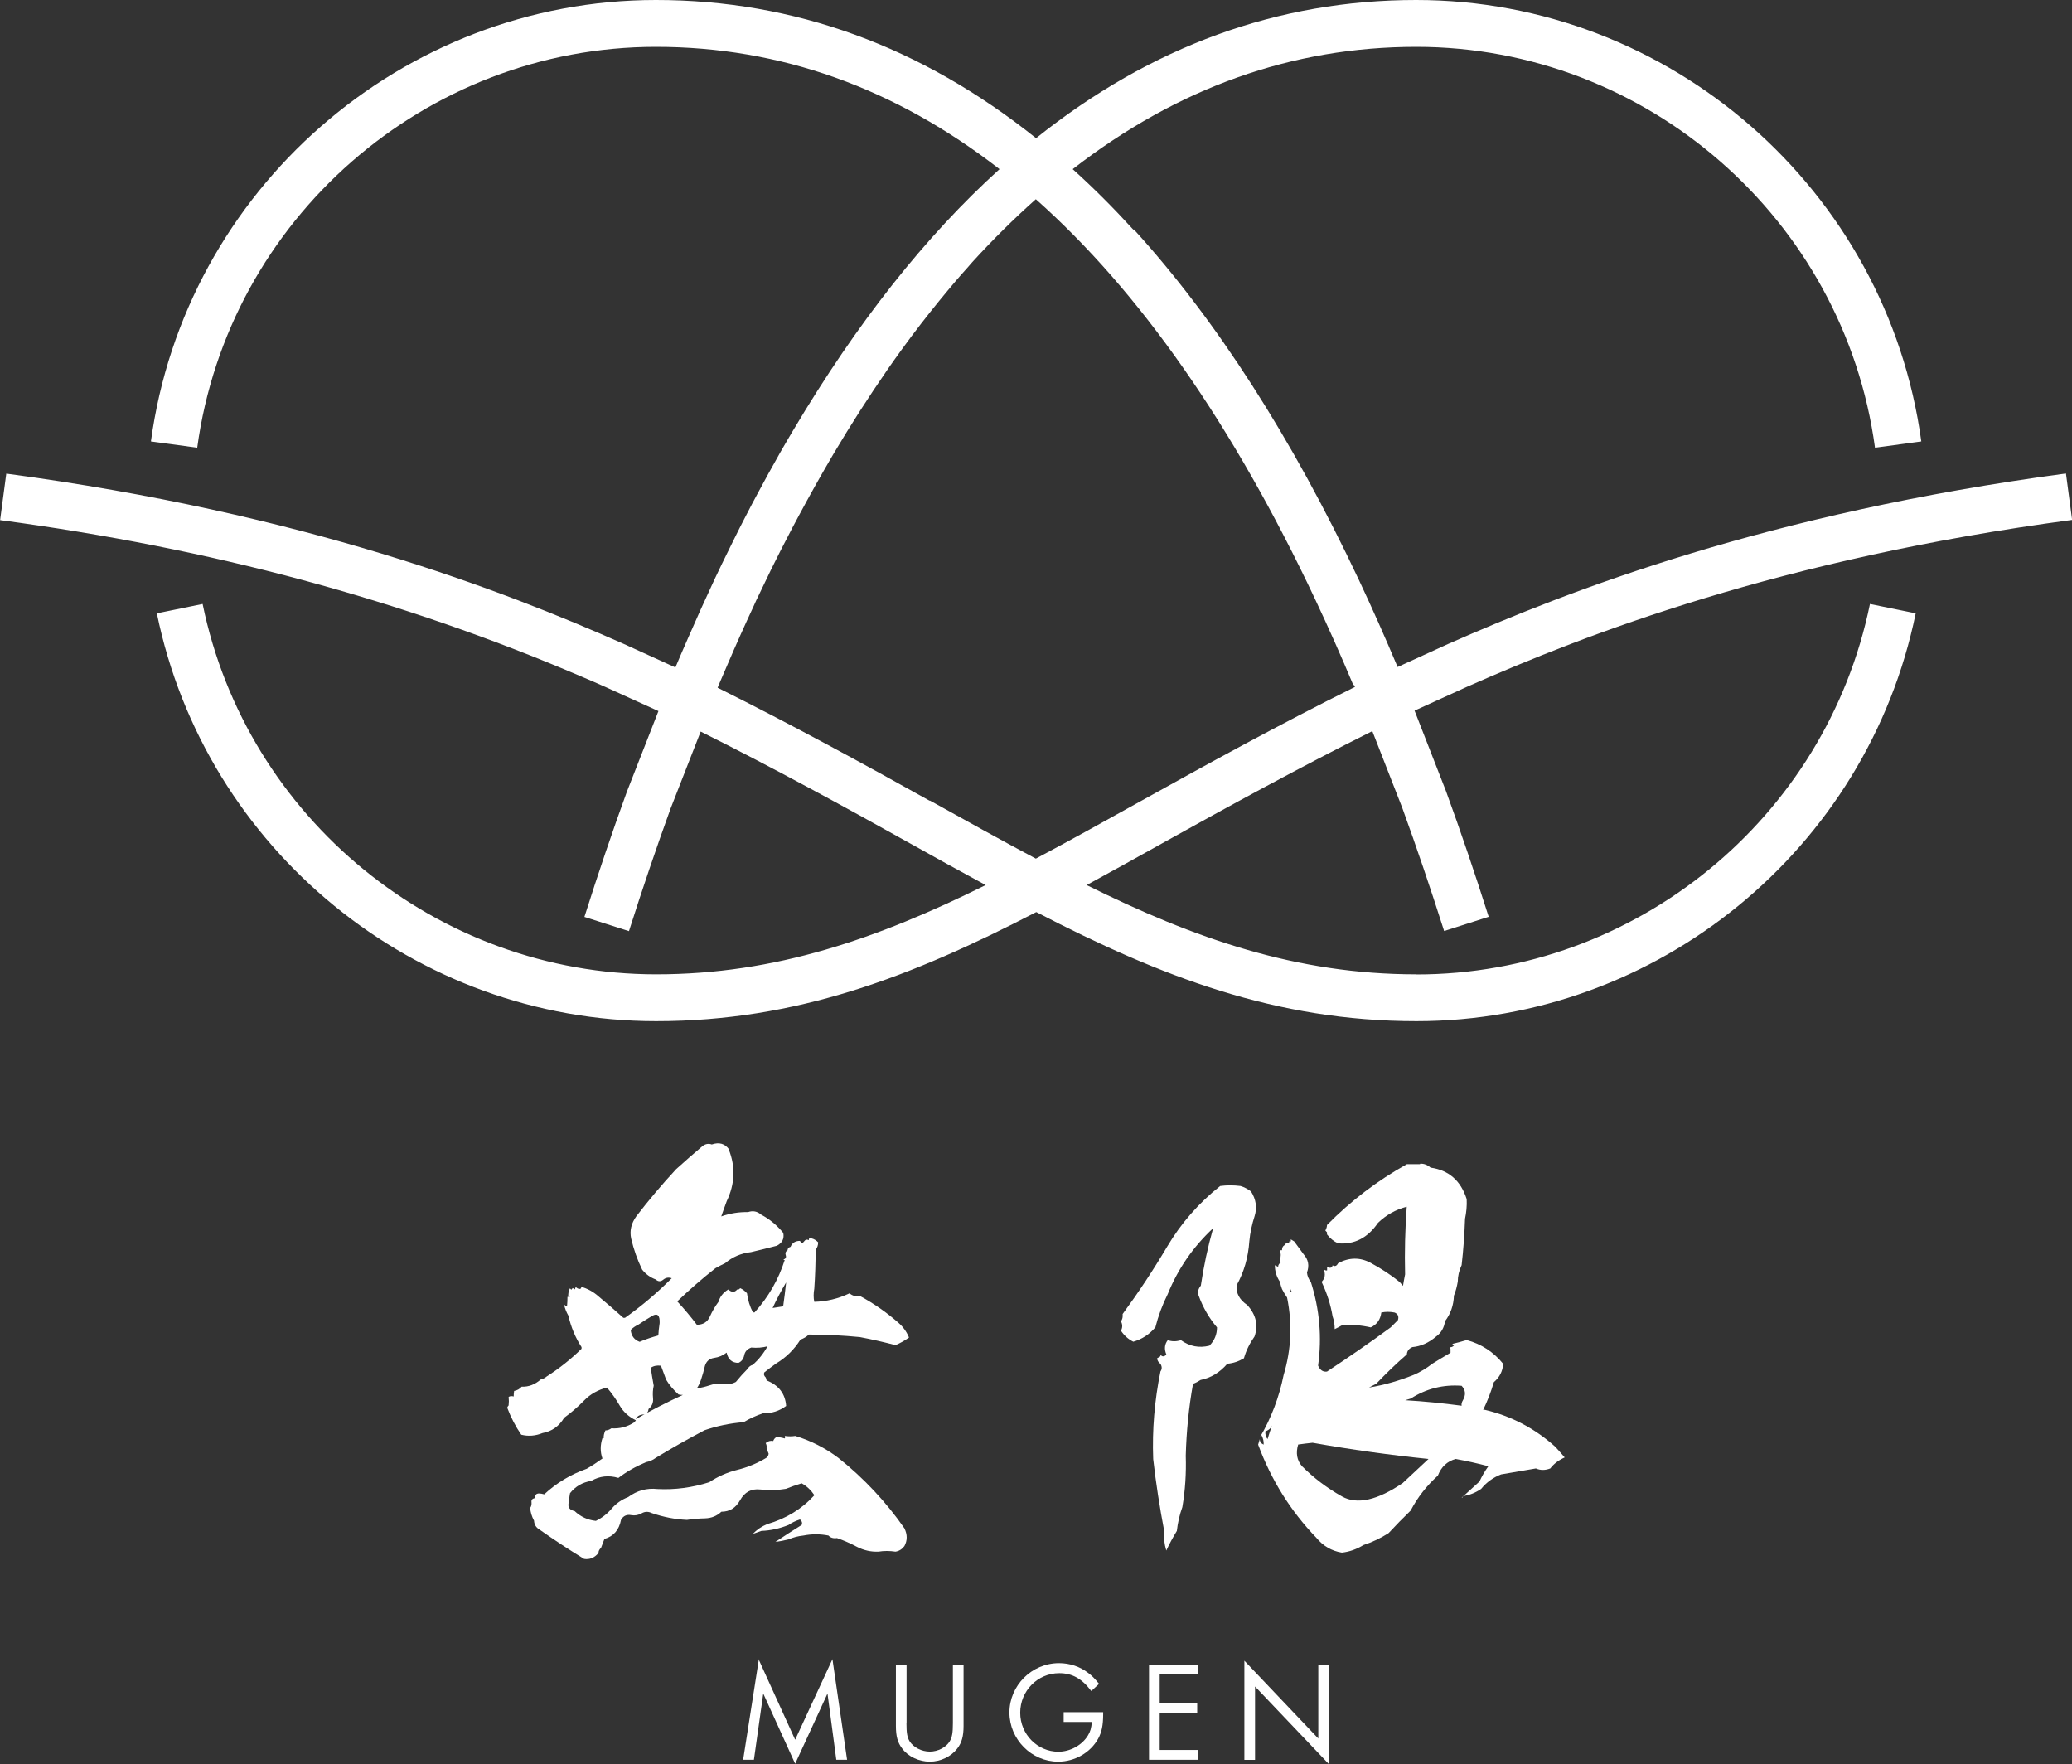 <?xml version="1.0" encoding="UTF-8"?> <svg xmlns="http://www.w3.org/2000/svg" width="195" height="166" viewBox="0 0 195 166" fill="none"><rect x="0" y="0" width="195" height="166" fill="#333333" stroke="none"/><g id="logo full" clip-path="url(#clip0_113_803)"><path id="Vector" d="M71.397 156.14L74.834 163.699L78.343 156.119L79.72 165.586H78.706L77.877 159.354L74.834 165.959L71.832 159.354L70.952 165.586H69.938L71.418 156.13L71.397 156.14Z" fill="white"></path><path id="Vector_2" d="M85.31 162.132C85.31 163.055 85.372 163.459 85.61 163.853C85.962 164.413 86.728 164.817 87.505 164.817C88.281 164.817 89.037 164.413 89.379 163.853C89.606 163.459 89.679 163.065 89.679 162.132V156.637H90.683V162.402C90.683 163.366 90.517 163.978 90.093 164.527C89.503 165.294 88.519 165.761 87.505 165.761C86.49 165.761 85.476 165.294 84.906 164.527C84.482 163.978 84.316 163.387 84.316 162.402V156.637H85.32V162.132H85.31Z" fill="white"></path><path id="Vector_3" d="M103.82 161.096V161.324C103.82 162.319 103.685 162.993 103.354 163.595C102.629 164.911 101.159 165.762 99.586 165.762C97.081 165.762 95 163.667 95 161.137C95 158.607 97.091 156.492 99.669 156.492C100.673 156.492 101.636 156.814 102.402 157.405C102.754 157.664 103.002 157.913 103.437 158.441L102.702 159.115C101.822 157.944 100.901 157.436 99.689 157.436C97.65 157.436 96.014 159.105 96.014 161.158C96.014 163.211 97.66 164.828 99.607 164.828C100.725 164.828 101.843 164.206 102.391 163.294C102.619 162.931 102.712 162.579 102.754 162.029H100.104V161.106H103.83L103.82 161.096Z" fill="white"></path><path id="Vector_4" d="M109.141 157.56V160.235H112.671V161.158H109.141V164.663H112.764V165.585H108.137V156.627H112.764V157.55H109.141V157.56Z" fill="white"></path><path id="Vector_5" d="M117.111 156.264L124.068 163.584V156.637H125.072V166L118.115 158.69V165.595H117.111V156.264Z" fill="white"></path><path id="Vector_6" d="M133.282 91.678C122.029 91.678 112.433 88.319 102.267 83.28C104.669 81.974 107.112 80.615 109.638 79.205C115.539 75.918 122.35 72.186 129.152 68.795L131.967 76.001C133.303 79.672 134.628 83.581 135.911 87.604L140.104 86.266C138.81 82.181 137.464 78.22 136.087 74.446L133.127 66.867L138.054 64.627C149.317 59.65 167.475 52.599 195.011 48.919L194.431 44.553C166.336 48.307 147.785 55.513 136.263 60.604L131.532 62.761C130.363 59.982 129.141 57.224 127.889 54.569C121.574 41.173 114.441 30.069 106.708 21.587L106.667 21.618C104.804 19.576 102.899 17.668 100.953 15.916C110.808 8.264 121.605 4.407 133.292 4.407C154.98 4.407 173.541 20.623 176.46 42.127L180.818 41.536C177.599 17.855 157.164 0 133.282 0C120.259 0 108.313 4.365 97.506 13.002C86.698 4.365 74.752 0 61.729 0C37.847 0 17.412 17.855 14.203 41.536L18.561 42.127C21.481 20.623 40.042 4.407 61.729 4.407C73.416 4.407 84.214 8.264 94.069 15.916C87.091 22.23 80.632 30.411 74.68 40.437C74.659 40.468 74.648 40.489 74.628 40.52C74.214 41.225 73.789 41.941 73.375 42.666C73.354 42.708 73.323 42.749 73.303 42.801C72.63 43.983 71.967 45.196 71.305 46.43C71.118 46.772 70.942 47.115 70.756 47.457C70.508 47.923 70.269 48.39 70.031 48.856C69.752 49.396 69.472 49.945 69.203 50.495C69.007 50.878 68.82 51.262 68.634 51.646C68.178 52.568 67.723 53.502 67.278 54.445C67.257 54.487 67.247 54.518 67.226 54.559C67.185 54.642 67.143 54.735 67.102 54.829C66.305 56.529 65.518 58.282 64.742 60.065C64.348 60.977 63.944 61.879 63.562 62.802L58.737 60.604C47.226 55.513 28.686 48.317 0.59 44.564V44.574L0.011 48.939C19.907 51.594 37.795 56.415 54.7 63.652C55.477 63.974 56.222 64.306 56.947 64.627L61.967 66.908L58.996 74.498C57.64 78.22 56.294 82.191 55 86.276L59.193 87.614C60.477 83.581 61.802 79.682 63.116 76.064L65.942 68.837C72.744 72.227 79.524 75.939 85.394 79.216C87.92 80.626 90.363 81.984 92.764 83.28C82.599 88.309 73.002 91.678 61.75 91.678C41.16 91.678 23.209 77.017 19.069 56.83L14.762 57.711C19.317 79.941 39.079 96.085 61.75 96.085C74.969 96.085 85.797 91.896 97.526 85.82C109.255 91.896 120.083 96.085 133.303 96.085C155.973 96.085 175.735 79.941 180.29 57.711L175.984 56.83C171.853 77.028 153.903 91.689 133.303 91.689L133.282 91.678ZM87.516 75.358C81.512 72.009 74.555 68.204 67.537 64.71L67.609 64.523C67.899 63.839 68.199 63.165 68.489 62.481C69.276 60.645 70.083 58.841 70.911 57.068C71.004 56.861 71.098 56.654 71.191 56.446C71.222 56.374 71.263 56.301 71.294 56.239C71.709 55.368 72.123 54.507 72.537 53.657C72.723 53.273 72.909 52.9 73.106 52.517C73.365 51.998 73.624 51.48 73.893 50.972C74.131 50.515 74.359 50.07 74.597 49.613C74.793 49.251 74.98 48.888 75.176 48.525C76.201 46.617 77.236 44.761 78.292 42.967C78.354 42.864 78.416 42.76 78.479 42.646C80.104 39.908 81.771 37.316 83.468 34.859C83.499 34.818 83.53 34.776 83.551 34.734C83.965 34.133 84.39 33.553 84.804 32.972C84.845 32.92 84.876 32.868 84.918 32.816C86.067 31.23 87.247 29.716 88.427 28.265C88.675 27.964 88.924 27.663 89.172 27.363C89.431 27.052 89.69 26.751 89.938 26.45C90.29 26.035 90.653 25.631 91.015 25.227C91.18 25.04 91.356 24.843 91.522 24.646C93.468 22.51 95.456 20.55 97.485 18.746C107.247 27.414 116.036 39.981 123.779 56.405C125.011 59.018 126.222 61.734 127.371 64.482L127.443 64.451L127.516 64.637C120.497 68.121 113.51 71.957 107.475 75.317C104.007 77.246 100.704 79.081 97.485 80.791C94.265 79.081 90.963 77.246 87.495 75.317L87.516 75.358Z" fill="white"></path><path id="Vector_7" d="M68.592 108.175C69.234 109.803 69.161 111.421 68.395 113.017C68.209 113.526 68.033 114.002 67.878 114.459C68.706 114.168 69.544 114.034 70.393 114.054C70.849 113.899 71.263 113.971 71.635 114.293C72.433 114.718 73.126 115.288 73.716 116.014C73.82 116.553 73.623 116.947 73.116 117.217C72.288 117.434 71.48 117.631 70.683 117.818C69.751 117.922 68.934 118.274 68.25 118.855C67.909 119.021 67.598 119.176 67.329 119.332C66.076 120.317 64.876 121.364 63.737 122.453C64.4 123.168 65.021 123.904 65.58 124.651C66.17 124.651 66.573 124.402 66.801 123.894C67.029 123.386 67.298 122.919 67.619 122.494C67.754 122.017 68.054 121.623 68.54 121.333C68.861 121.623 69.141 121.623 69.379 121.333C69.482 121.364 69.576 121.323 69.658 121.209C69.896 121.312 70.114 121.478 70.3 121.686C70.383 122.328 70.569 122.93 70.859 123.49H71.014C72.319 122.048 73.261 120.41 73.851 118.565C73.799 118.565 73.758 118.554 73.727 118.523C73.944 118.44 74.016 118.305 73.944 118.098C73.882 117.901 73.944 117.746 74.12 117.642C74.12 117.486 74.213 117.372 74.4 117.32C74.555 116.947 74.855 116.761 75.279 116.761C75.414 116.978 75.538 116.999 75.662 116.823C75.787 116.646 75.932 116.605 76.118 116.688C76.118 116.501 76.211 116.449 76.397 116.532C76.615 116.584 76.811 116.709 76.998 116.895C76.998 117.165 76.915 117.403 76.76 117.611C76.76 118.834 76.718 120.047 76.635 121.25C76.553 121.706 76.553 122.121 76.635 122.494C77.785 122.463 78.882 122.204 79.948 121.696C80.238 121.934 80.559 122.017 80.911 121.934C82.246 122.65 83.468 123.51 84.586 124.495C85.01 124.869 85.331 125.325 85.549 125.854C85.145 126.144 84.72 126.382 84.275 126.569C83.157 126.279 82.039 126.02 80.921 125.812C79.327 125.657 77.722 125.574 76.128 125.574C75.89 125.791 75.621 125.947 75.331 126.051C74.741 126.984 73.985 127.73 73.054 128.29C72.65 128.581 72.277 128.861 71.936 129.13C71.853 129.286 71.894 129.452 72.06 129.607C72.112 129.711 72.143 129.804 72.143 129.887C73.292 130.343 73.903 131.142 73.985 132.293C73.344 132.769 72.629 132.998 71.832 132.977C71.17 133.195 70.559 133.475 69.99 133.817C68.685 133.92 67.464 134.18 66.315 134.574C64.741 135.403 63.209 136.264 61.718 137.176C61.428 137.394 61.118 137.518 60.797 137.58C59.834 137.985 58.975 138.472 58.199 139.063C57.288 138.794 56.439 138.887 55.642 139.343C54.814 139.478 54.151 139.862 53.644 140.504C53.592 140.826 53.54 141.168 53.499 141.521C53.458 141.873 53.654 142.101 54.079 142.184C54.638 142.713 55.3 143.024 56.077 143.107C56.636 142.837 57.132 142.464 57.557 141.966C57.981 141.469 58.499 141.106 59.12 140.867C59.948 140.256 60.87 139.996 61.874 140.11C63.53 140.193 65.155 139.976 66.749 139.468C67.546 138.939 68.426 138.545 69.389 138.306C70.352 138.068 71.252 137.695 72.101 137.186C72.236 137.104 72.319 136.969 72.339 136.782C72.257 136.595 72.195 136.419 72.143 136.264C72.174 136.108 72.143 135.942 72.06 135.787C72.277 135.6 72.515 135.538 72.774 135.59C72.805 135.455 72.898 135.341 73.054 135.227C73.323 135.227 73.582 135.268 73.851 135.351C73.903 135.268 73.903 135.196 73.851 135.113C74.192 135.165 74.534 135.165 74.845 135.113C76.335 135.569 77.691 136.264 78.923 137.197C81.325 139.115 83.385 141.324 85.114 143.802C85.404 144.393 85.404 144.952 85.114 145.481C84.896 145.772 84.617 145.948 84.275 146C83.716 145.917 83.178 145.917 82.681 146C81.967 146.031 81.294 145.875 80.683 145.564C80.041 145.222 79.4 144.942 78.768 144.724C78.426 144.776 78.157 144.693 77.971 144.486C77.174 144.33 76.387 144.33 75.611 144.486C75.103 144.538 74.638 144.662 74.213 144.849C73.789 144.952 73.375 145.035 72.971 145.087C73.768 144.558 74.596 144.019 75.445 143.491C75.528 143.304 75.476 143.128 75.29 142.972C74.865 143.107 74.503 143.283 74.213 143.491C73.364 143.833 72.505 144.019 71.656 144.05C71.366 144.154 71.097 144.247 70.859 144.33C71.232 143.926 71.687 143.625 72.215 143.408C73.975 142.9 75.455 141.997 76.646 140.691C76.325 140.214 75.932 139.841 75.445 139.571C74.907 139.737 74.42 139.903 73.965 140.09C73.188 140.224 72.391 140.245 71.542 140.152C70.704 140.059 70.072 140.401 69.648 141.168C69.244 141.894 68.665 142.246 67.888 142.246C67.464 142.651 66.956 142.848 66.366 142.868C65.776 142.879 65.207 142.931 64.648 143.014C63.53 142.962 62.422 142.744 61.335 142.371C61.014 142.215 60.704 142.215 60.393 142.391C60.083 142.568 59.762 142.63 59.41 142.568C58.985 142.485 58.664 142.63 58.447 143.003C58.261 143.967 57.743 144.559 56.884 144.807C56.78 145.098 56.667 145.378 56.563 145.647C56.408 145.782 56.325 145.938 56.325 146.124C55.952 146.58 55.497 146.767 54.969 146.684C53.53 145.803 52.132 144.88 50.776 143.926C50.455 143.739 50.279 143.459 50.259 143.086C50.041 142.682 49.927 142.288 49.896 141.883C50 141.749 50.041 141.572 50.021 141.344C49.989 141.116 50.114 140.992 50.383 140.961C50.331 140.691 50.435 140.546 50.704 140.525C50.859 140.525 51.035 140.556 51.221 140.608C52.37 139.54 53.696 138.742 55.217 138.203C55.724 137.912 56.211 137.591 56.698 137.238C56.48 136.627 56.48 135.984 56.698 135.32H56.822C56.791 135.102 56.853 134.864 56.977 134.594C57.163 134.594 57.35 134.532 57.536 134.397C58.312 134.449 59.027 134.263 59.689 133.837C59.741 133.786 59.793 133.713 59.845 133.64C59.182 133.319 58.675 132.863 58.323 132.261C57.981 131.66 57.578 131.1 57.122 130.561C56.273 130.779 55.548 131.183 54.969 131.784C54.379 132.386 53.758 132.925 53.095 133.402C52.619 134.2 51.936 134.688 51.056 134.843C50.393 135.113 49.72 135.165 49.058 134.999C48.52 134.221 48.085 133.381 47.743 132.479C47.743 132.396 47.785 132.324 47.867 132.241C47.898 131.971 47.898 131.712 47.867 131.442C48.002 131.359 48.157 131.349 48.344 131.401C48.344 131.245 48.354 131.069 48.385 130.882C48.675 130.831 48.913 130.696 49.099 130.478C49.741 130.509 50.342 130.281 50.901 129.794C51.087 129.763 51.273 129.669 51.459 129.514C52.629 128.767 53.727 127.896 54.731 126.911V126.756C54.141 125.854 53.737 124.858 53.489 123.79C53.302 123.469 53.168 123.127 53.085 122.754C53.168 122.836 53.261 122.888 53.364 122.909C53.395 122.619 53.406 122.318 53.406 122.028H53.489C53.457 121.789 53.499 121.53 53.613 121.271L53.654 121.229C53.685 121.281 53.716 121.323 53.778 121.354C53.809 121.302 53.84 121.25 53.903 121.198C53.985 121.25 54.047 121.292 54.099 121.323C54.13 121.271 54.151 121.188 54.182 121.084C54.286 121.219 54.42 121.281 54.586 121.281C54.617 121.281 54.648 121.25 54.71 121.198C54.679 121.167 54.669 121.136 54.669 121.074C55.279 121.24 55.838 121.54 56.346 121.997C57.122 122.639 57.888 123.303 58.664 123.998H58.82C60.362 122.909 61.832 121.665 63.219 120.275C62.929 120.172 62.66 120.213 62.422 120.41C62.184 120.607 61.946 120.607 61.708 120.389C61.201 120.203 60.776 119.892 60.435 119.467C59.979 118.534 59.638 117.559 59.4 116.543C59.244 115.827 59.4 115.133 59.876 114.459C61.045 112.935 62.298 111.452 63.633 110.011C64.462 109.264 65.3 108.528 66.149 107.812C66.418 107.626 66.698 107.584 66.987 107.688C67.681 107.45 68.23 107.605 68.623 108.165L68.592 108.175ZM53.53 122.028H53.613V121.945H53.53V122.028ZM62.081 124.506C62.112 123.759 61.874 123.531 61.377 123.821C60.88 124.112 60.466 124.381 60.114 124.62C59.824 124.755 59.565 124.931 59.358 125.138C59.41 125.698 59.689 126.071 60.197 126.258C60.756 126.02 61.346 125.823 61.956 125.657C61.977 125.283 62.019 124.9 62.081 124.495V124.506ZM62.681 129.794L62.205 128.508C61.832 128.456 61.511 128.518 61.242 128.705C61.325 129.265 61.418 129.825 61.522 130.385C61.439 130.758 61.418 131.152 61.459 131.567C61.501 131.981 61.356 132.324 61.035 132.583C61.004 132.904 60.828 133.081 60.497 133.101C60.166 133.132 59.948 133.278 59.834 133.537C61.273 132.707 62.754 131.95 64.265 131.256C64.13 131.256 63.996 131.245 63.861 131.214C63.385 130.789 62.981 130.312 62.66 129.773L62.681 129.794ZM72.267 126.673C71.76 126.808 71.242 126.849 70.704 126.797C70.331 126.932 70.114 127.17 70.041 127.513C69.979 127.855 69.793 128.104 69.503 128.238C68.892 128.238 68.52 127.917 68.385 127.274C68.043 127.544 67.65 127.71 67.205 127.772C66.77 127.834 66.48 128.083 66.346 128.508C66.242 128.964 66.118 129.389 65.983 129.794C65.88 130.115 65.745 130.395 65.58 130.634C65.983 130.582 66.377 130.488 66.78 130.354C67.153 130.219 67.536 130.177 67.94 130.229C68.416 130.312 68.861 130.24 69.255 130.032C69.596 129.607 69.969 129.192 70.373 128.788C70.476 128.601 70.642 128.477 70.849 128.425C71.408 127.917 71.874 127.336 72.246 126.662L72.267 126.673ZM73.706 122.909C73.809 122.183 73.903 121.437 73.985 120.669C73.509 121.468 73.085 122.266 72.712 123.075C73.033 123.023 73.364 122.971 73.706 122.919V122.909Z" fill="white"></path><path id="Vector_8" d="M117.733 112.105C118.209 112.852 118.323 113.629 118.075 114.428C117.816 115.226 117.65 116.014 117.578 116.792C117.474 118.316 117.071 119.705 116.377 120.95C116.325 121.696 116.656 122.308 117.381 122.795C118.209 123.708 118.437 124.693 118.064 125.761C117.609 126.403 117.278 127.077 117.071 127.803C116.594 128.093 116.077 128.27 115.507 128.322C114.793 129.151 113.944 129.659 112.992 129.846C112.754 130.001 112.516 130.126 112.278 130.209C111.874 132.448 111.656 134.709 111.594 136.969C111.646 138.628 111.543 140.235 111.273 141.811C111.004 142.558 110.839 143.304 110.756 144.051C110.383 144.662 110.052 145.274 109.762 145.896C109.576 145.284 109.503 144.673 109.565 144.051C109.141 141.832 108.789 139.582 108.53 137.29C108.427 134.543 108.654 131.795 109.213 129.047C109.369 128.83 109.369 128.591 109.213 128.332C109.027 128.197 108.924 128.021 108.893 127.814L109.213 127.617V127.461C109.369 127.679 109.555 127.679 109.772 127.461C109.555 126.953 109.596 126.497 109.897 126.103C110.3 126.238 110.704 126.238 111.139 126.103C111.967 126.694 112.857 126.86 113.82 126.621C114.296 126.144 114.534 125.564 114.534 124.9C113.789 124.019 113.22 123.034 112.816 121.935C112.681 121.613 112.754 121.292 113.013 120.97C113.282 119.156 113.665 117.352 114.172 115.568C112.278 117.331 110.859 119.394 109.897 121.769C109.389 122.785 109.006 123.822 108.737 124.89C108.178 125.553 107.485 126.009 106.656 126.248C106.18 126.009 105.787 125.657 105.497 125.211C105.652 124.921 105.652 124.62 105.497 124.33C105.632 124.143 105.683 123.915 105.652 123.645C107.143 121.613 108.541 119.498 109.845 117.3C111.149 115.102 112.816 113.194 114.835 111.597C115.445 111.514 116.087 111.514 116.75 111.597C117.091 111.701 117.433 111.877 117.743 112.116L117.733 112.105ZM133.644 109.503C133.986 109.472 134.327 109.596 134.638 109.866C136.346 110.104 137.474 111.089 138.033 112.831C138.064 113.474 138.002 114.086 137.878 114.677C137.826 116.149 137.723 117.601 137.557 119.042C137.319 119.55 137.195 120.068 137.195 120.597C137.112 121.074 136.998 121.52 136.832 121.914C136.801 122.826 136.522 123.625 135.994 124.319C135.911 124.931 135.632 125.418 135.155 125.761C134.462 126.352 133.717 126.683 132.919 126.756C132.599 126.891 132.423 127.119 132.402 127.44C131.387 128.322 130.435 129.244 129.524 130.198L128.841 130.561C130.28 130.323 131.688 129.918 133.075 129.358C133.685 129.089 134.255 128.747 134.793 128.322C135.352 127.979 135.921 127.627 136.512 127.285V126.922C136.408 126.839 136.408 126.787 136.512 126.766C136.615 126.766 136.729 126.714 136.832 126.611L136.677 126.455C137.133 126.352 137.578 126.227 138.033 126.092C139.42 126.466 140.559 127.212 141.47 128.332C141.418 129.027 141.129 129.597 140.59 130.053C140.321 130.966 139.99 131.826 139.586 132.656H139.741C142.247 133.247 144.452 134.408 146.377 136.139C146.667 136.461 146.967 136.793 147.257 137.135C146.667 137.404 146.222 137.747 145.901 138.172C145.425 138.358 144.969 138.358 144.545 138.172C143.447 138.358 142.36 138.545 141.273 138.732C140.528 139.022 139.897 139.478 139.4 140.09C138.861 140.463 138.292 140.691 137.681 140.774C137.681 140.878 137.64 140.93 137.557 140.93C138.085 140.453 138.644 139.945 139.234 139.406C139.452 138.929 139.731 138.441 140.073 137.964C139.058 137.695 138.033 137.467 136.998 137.28C136.201 137.498 135.642 138.016 135.321 138.846C134.255 139.81 133.406 140.899 132.764 142.132C132.05 142.827 131.356 143.532 130.683 144.258C129.938 144.735 129.151 145.108 128.323 145.378C127.661 145.782 126.977 146.021 126.284 146.093C125.321 145.938 124.524 145.471 123.882 144.693C121.46 142.184 119.638 139.26 118.406 135.932L118.561 135.414C118.561 135.652 118.685 135.828 118.924 135.932C118.944 135.642 118.882 135.341 118.727 135.051C118.675 135.134 118.623 135.196 118.572 135.248C119.638 133.433 120.383 131.474 120.808 129.369C121.522 126.994 121.636 124.568 121.129 122.09C120.942 121.821 120.787 121.561 120.652 121.292C120.57 121.074 120.507 120.856 120.456 120.607C120.135 120.13 119.979 119.612 119.979 119.052L120.3 119.208C120.269 119.104 120.331 118.98 120.456 118.845V119.042C120.538 118.876 120.538 118.71 120.456 118.523C120.559 118.233 120.559 117.932 120.456 117.642H120.652C120.652 117.372 120.756 117.207 120.973 117.124C120.973 117.02 121.025 116.968 121.129 116.968H121.325V116.813H121.48V116.616C121.615 116.698 121.719 116.761 121.801 116.813C122.091 117.217 122.391 117.611 122.681 118.015C123.137 118.523 123.24 119.094 123.002 119.736C123.033 120.058 123.147 120.348 123.365 120.618C124.193 123.21 124.42 125.833 124.048 128.498C124.234 128.923 124.514 129.11 124.886 129.058C126.915 127.72 128.913 126.341 130.88 124.9C131.097 124.693 131.315 124.464 131.563 124.216C131.667 123.873 131.563 123.625 131.242 123.5C130.818 123.417 130.404 123.417 130 123.5C129.917 124.164 129.586 124.63 129.006 124.9C128.095 124.693 127.195 124.62 126.294 124.703C126.056 124.838 125.828 124.962 125.611 125.066C125.611 124.641 125.549 124.236 125.414 123.863C125.228 122.743 124.876 121.665 124.379 120.618C124.7 120.296 124.762 119.902 124.576 119.415C124.659 119.519 124.762 119.56 124.897 119.539V119.218C125.187 119.353 125.362 119.301 125.414 119.062C125.632 119.197 125.797 119.125 125.932 118.865C126.967 118.306 127.992 118.295 128.986 118.824C129.979 119.363 130.901 119.954 131.719 120.628L132.04 120.991C132.091 120.649 132.164 120.286 132.236 119.913C132.184 117.808 132.236 115.682 132.391 113.546C131.356 113.816 130.445 114.324 129.679 115.071C128.717 116.481 127.464 117.124 125.921 116.989C125.518 116.802 125.176 116.522 124.886 116.149V115.952L124.731 115.786C124.835 115.599 124.886 115.423 124.886 115.268C127.122 112.997 129.627 111.089 132.402 109.544H133.644V109.503ZM119.296 135.393C119.431 134.937 119.586 134.47 119.772 133.993C119.669 134.335 119.441 134.563 119.089 134.677C119.058 134.968 119.131 135.217 119.286 135.403L119.296 135.393ZM121.688 121.592C121.532 121.541 121.46 121.437 121.491 121.271C121.387 121.509 121.449 121.613 121.688 121.592ZM132.04 139.52L134.441 137.28C130.787 136.907 127.153 136.399 123.53 135.756C123.054 135.808 122.599 135.859 122.174 135.922C121.936 136.72 122.05 137.404 122.536 137.964C123.634 139.063 124.876 140.007 126.294 140.805C127.702 141.604 129.627 141.179 132.05 139.52H132.04ZM137.557 130.395C135.828 130.261 134.224 130.665 132.764 131.598C132.578 131.65 132.402 131.702 132.247 131.754C134.006 131.857 135.777 132.034 137.557 132.272C137.526 132.116 137.567 131.94 137.681 131.754C137.971 131.246 137.93 130.789 137.557 130.395Z" fill="white"></path></g><defs><clipPath id="clip0_113_803"><rect width="195" height="166" fill="white"></rect></clipPath></defs></svg> 